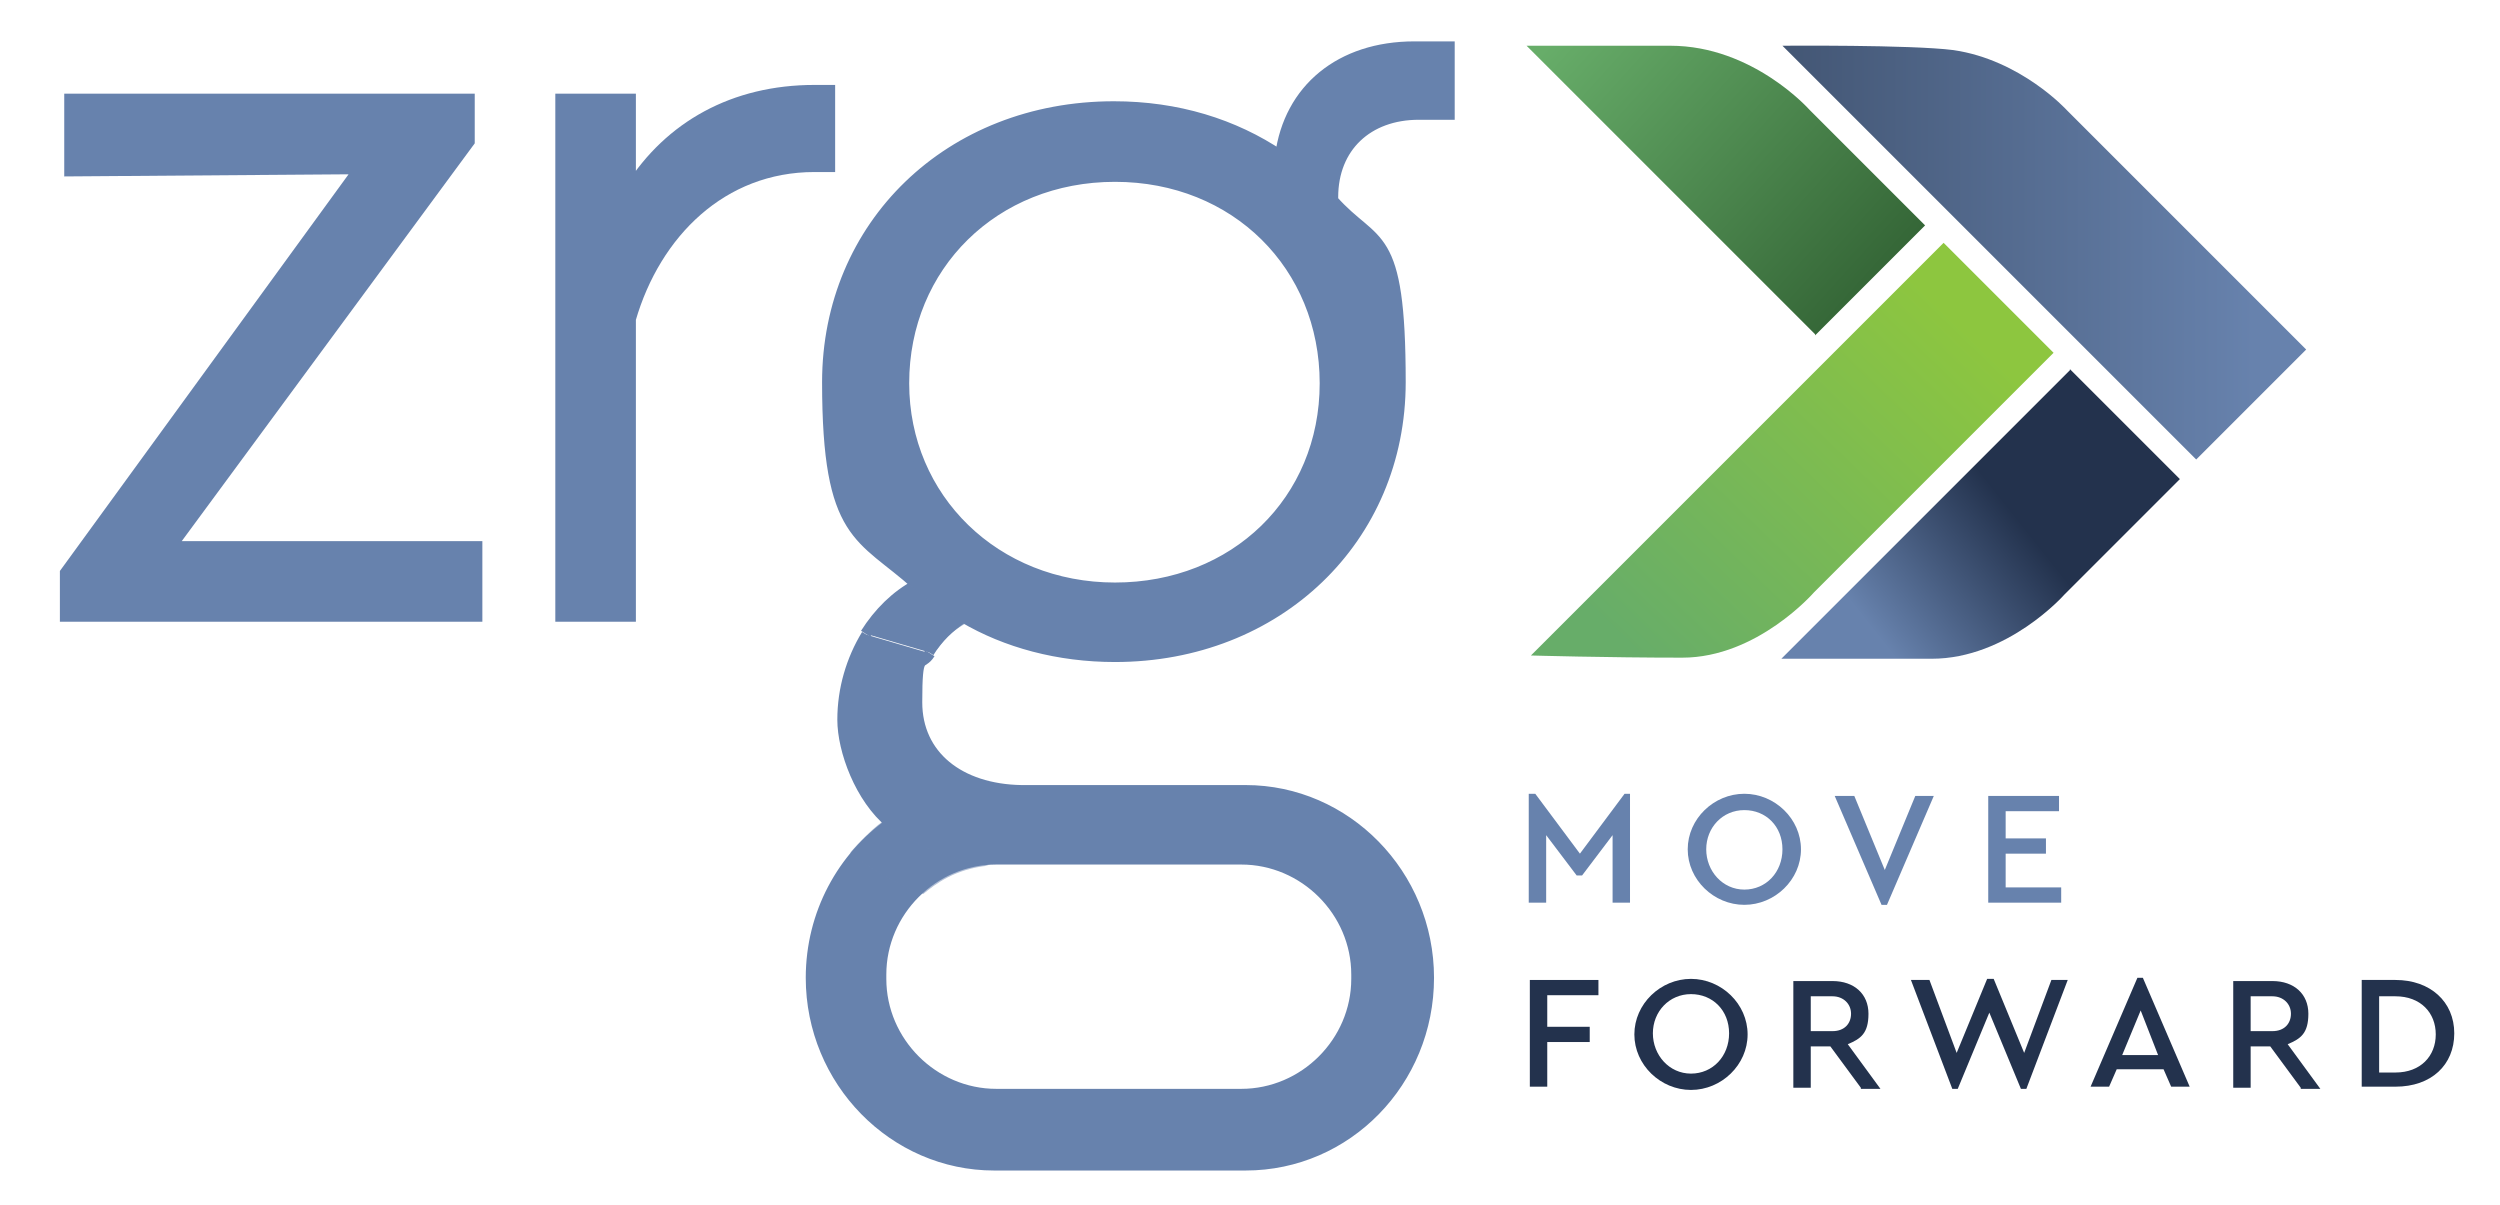 <?xml version="1.0" encoding="UTF-8"?>
<svg xmlns="http://www.w3.org/2000/svg" xmlns:xlink="http://www.w3.org/1999/xlink" version="1.1" viewBox="0 0 229.6 110.7">
  <!-- Generator: Adobe Illustrator 29.6.1, SVG Export Plug-In . SVG Version: 2.1.1 Build 9)  -->
  <defs>
    <style>
      .st0, .st1, .st2 {
        fill: #6782ad;
      }

      .st0, .st3 {
        mix-blend-mode: multiply;
      }

      .st4 {
        fill: url(#linear-gradient2);
      }

      .st5 {
        fill: url(#linear-gradient1);
      }

      .st6 {
        fill: url(#linear-gradient3);
      }

      .st1 {
        stroke: #6782ad;
        stroke-miterlimit: 10;
      }

      .st3 {
        opacity: .5;
      }

      .st7 {
        fill: url(#linear-gradient);
      }

      .st8 {
        isolation: isolate;
      }

      .st9 {
        fill: #23324d;
      }
    </style>
    <linearGradient id="linear-gradient" x1="163.8" y1="23.2" x2="211.8" y2="23.2" gradientUnits="userSpaceOnUse">
      <stop offset="0" stop-color="#435674"/>
      <stop offset=".9" stop-color="#6782ad"/>
    </linearGradient>
    <linearGradient id="linear-gradient1" x1="155.9" y1="71.2" x2="188.7" y2="45.2" gradientUnits="userSpaceOnUse">
      <stop offset=".5" stop-color="#6782ad"/>
      <stop offset=".9" stop-color="#23324d"/>
    </linearGradient>
    <linearGradient id="linear-gradient2" x1="150.8" y1="60.7" x2="180.4" y2="30" gradientUnits="userSpaceOnUse">
      <stop offset="0" stop-color="#67ad69"/>
      <stop offset="1" stop-color="#8dc63f"/>
    </linearGradient>
    <linearGradient id="linear-gradient3" x1="182.2" y1="34.6" x2="145" y2="1" gradientUnits="userSpaceOnUse">
      <stop offset="0" stop-color="#234d25"/>
      <stop offset="1" stop-color="#67ad69"/>
    </linearGradient>
  </defs>
  <g class="st8">
    <g id="Layer_1">
      <path class="st7" d="M201.7,42.2l10.1-10.1-22-22s-4.2-4.6-10.4-5.5c-3.9-.5-15.7-.4-15.7-.4l37.9,37.9Z"/>
      <path class="st5" d="M190.1,33.9l10.1,10.1-10.6,10.6s-5.2,5.9-12.2,5.9h-13.8l26.5-26.5Z"/>
      <path class="st4" d="M178.5,22.3l10.1,10.1-22,22s-5.2,6-12.1,6-13.9-.2-13.9-.2l37.9-37.9Z"/>
      <path class="st6" d="M166.7,30.8l10.1-10.1-10.6-10.6s-5.2-5.9-12.8-5.9-13.2,0-13.2,0l26.5,26.5Z"/>
      <path class="st1" d="M85.3,59.9c.8-1.3,1.9-2.4,3.2-3.2,3.9,2.3,8.7,3.6,13.9,3.6,14.9,0,26.2-10.8,26.2-25.2s-2.3-12.3-6.2-16.7v-.3c0-4.6,3.2-7.6,7.9-7.6h2.8v-6.2s-3.2,0-3.2,0c-6.8,0-11.5,3.9-12.3,10-4.3-2.9-9.5-4.5-15.3-4.5-15.1,0-26.3,10.9-26.3,25.3s3.1,14,8.2,18.6c-1.9,1-3.5,2.6-4.7,4.5M79.6,58.3c-1.4,2.3-2.2,5-2.2,7.8s1.6,7.2,4.4,9.5c-4.4,3.1-7.3,8.3-7.3,14.2h0c0,9.5,7.6,17.2,16.8,17.2h23.1c9.3,0,16.8-7.7,16.8-17.2h0c0-9.5-7.6-17.2-16.8-17.2h-20.6c-5.7-.1-9.6-3.2-9.6-8.1s.4-3.2,1.2-4.5M83,35.2c0-10.8,8.3-19,19.4-19s19.3,8.2,19.3,19-8.3,18.8-19.3,18.8-19.4-8.2-19.4-18.8ZM124.6,89.9c0,5.8-4.8,10.6-10.6,10.6h-22.5c-5.8,0-10.6-4.8-10.6-10.6v-.4c0-5.8,4.8-10.6,10.6-10.6h22.5c5.8,0,10.6,4.8,10.6,10.6v.4Z"/>
      <polygon class="st1" points="43.1 13 43.1 9.1 6.4 9.1 6.4 15.7 33 15.5 6 52.6 6 56.6 43.8 56.6 43.8 50.2 15.7 50.2 43.1 13"/>
      <path class="st1" d="M74.8,8.3c-7.4,0-13.3,3.3-16.9,9v-8.2h-6.4v47.5h0s5.4,0,5.4,0h0s1,0,1,0v-27.3c2.3-7.9,8.4-14,16.9-14h1.4v-7h-1.4Z"/>
      <path class="st2" d="M149.7,72.9v10h-1.6v-6.2l-2.8,3.7h-.5l-2.8-3.7v6.2h-1.6v-10h.6l4.1,5.5,4.1-5.5h.5Z"/>
      <path class="st2" d="M160.2,72.9c2.8,0,5.2,2.3,5.2,5.1,0,2.8-2.4,5.1-5.2,5.1-2.8,0-5.2-2.3-5.2-5.1,0-2.8,2.4-5.1,5.2-5.1ZM160.2,74.4c-2,0-3.5,1.6-3.5,3.6s1.5,3.7,3.5,3.7,3.5-1.6,3.5-3.7-1.5-3.6-3.5-3.6Z"/>
      <path class="st2" d="M177.6,73.1l-4.3,10h-.5l-4.3-10h1.8l2.8,6.8,2.8-6.8h1.8Z"/>
      <path class="st2" d="M182.6,73.1h6.5v1.4h-4.9v2.5h3.7v1.4h-3.7v3.1h5.1v1.4h-6.7v-9.8Z"/>
      <path class="st9" d="M140.5,90h6.3v1.4h-4.7v2.9h3.9v1.4h-3.9v4.1h-1.6v-9.8Z"/>
      <path class="st9" d="M155.3,89.9c2.8,0,5.2,2.3,5.2,5.1,0,2.8-2.4,5.1-5.2,5.1-2.8,0-5.2-2.3-5.2-5.1,0-2.8,2.4-5.1,5.2-5.1ZM155.3,91.3c-2,0-3.5,1.6-3.5,3.6s1.5,3.7,3.5,3.7,3.5-1.6,3.5-3.7-1.5-3.6-3.5-3.6Z"/>
      <path class="st9" d="M170.9,99.9l-2.8-3.8h-1.8v3.8h-1.6v-9.8h3.6c2,0,3.3,1.2,3.3,3s-.7,2.3-1.9,2.8l3,4.1h-1.8ZM166.3,94.7h2c1.1,0,1.7-.7,1.7-1.6s-.7-1.6-1.7-1.6h-2v3.2Z"/>
      <path class="st9" d="M189.9,90l-3.8,10h-.5l-2.9-7-2.9,7h-.5l-3.8-10h1.7l2.5,6.7,2.8-6.8h.6l2.8,6.8,2.5-6.7h1.7Z"/>
      <path class="st9" d="M198.8,98.2h-4.4l-.7,1.6h-1.7l4.3-10h.5l4.3,10h-1.7l-.7-1.6ZM196.6,92.8l-1.7,4.1h3.3l-1.6-4.1Z"/>
      <path class="st9" d="M211.3,99.9l-2.8-3.8h-1.8v3.8h-1.6v-9.8h3.6c2,0,3.3,1.2,3.3,3s-.7,2.3-1.9,2.8l3,4.1h-1.8ZM206.7,94.7h2c1.1,0,1.7-.7,1.7-1.6s-.7-1.6-1.7-1.6h-2v3.2Z"/>
      <path class="st9" d="M216.9,90h3.1c3.2,0,5.4,2,5.4,4.9s-2.1,4.9-5.4,4.9h-3.1v-9.8ZM220,98.5c2.3,0,3.7-1.5,3.7-3.5s-1.4-3.5-3.7-3.5h-1.5v7h1.5Z"/>
      <g class="st3">
        <path class="st0" d="M78.6,78.5"/>
        <path class="st0" d="M82,75.4"/>
        <path class="st0" d="M78.1,78.3c.9.9,4.6,3.2,6.7,3.8,1.1-.9,2.9-2.3,6-2.6-4.3-.6-8.1-2.7-9.8-4,0,0-.5.3-1.6,1.4s-1.3,1.4-1.3,1.4Z"/>
        <path class="st0" d="M88.6,57.3c-3.9-2.4-5.1-3.7-5.1-3.7-1.3.8-2.5,2-3.1,2.7,2.1,1.9,4,2.9,5.6,3.4.7-.9,1.1-1.5,2.6-2.4Z"/>
      </g>
    </g>
  </g>
</svg>